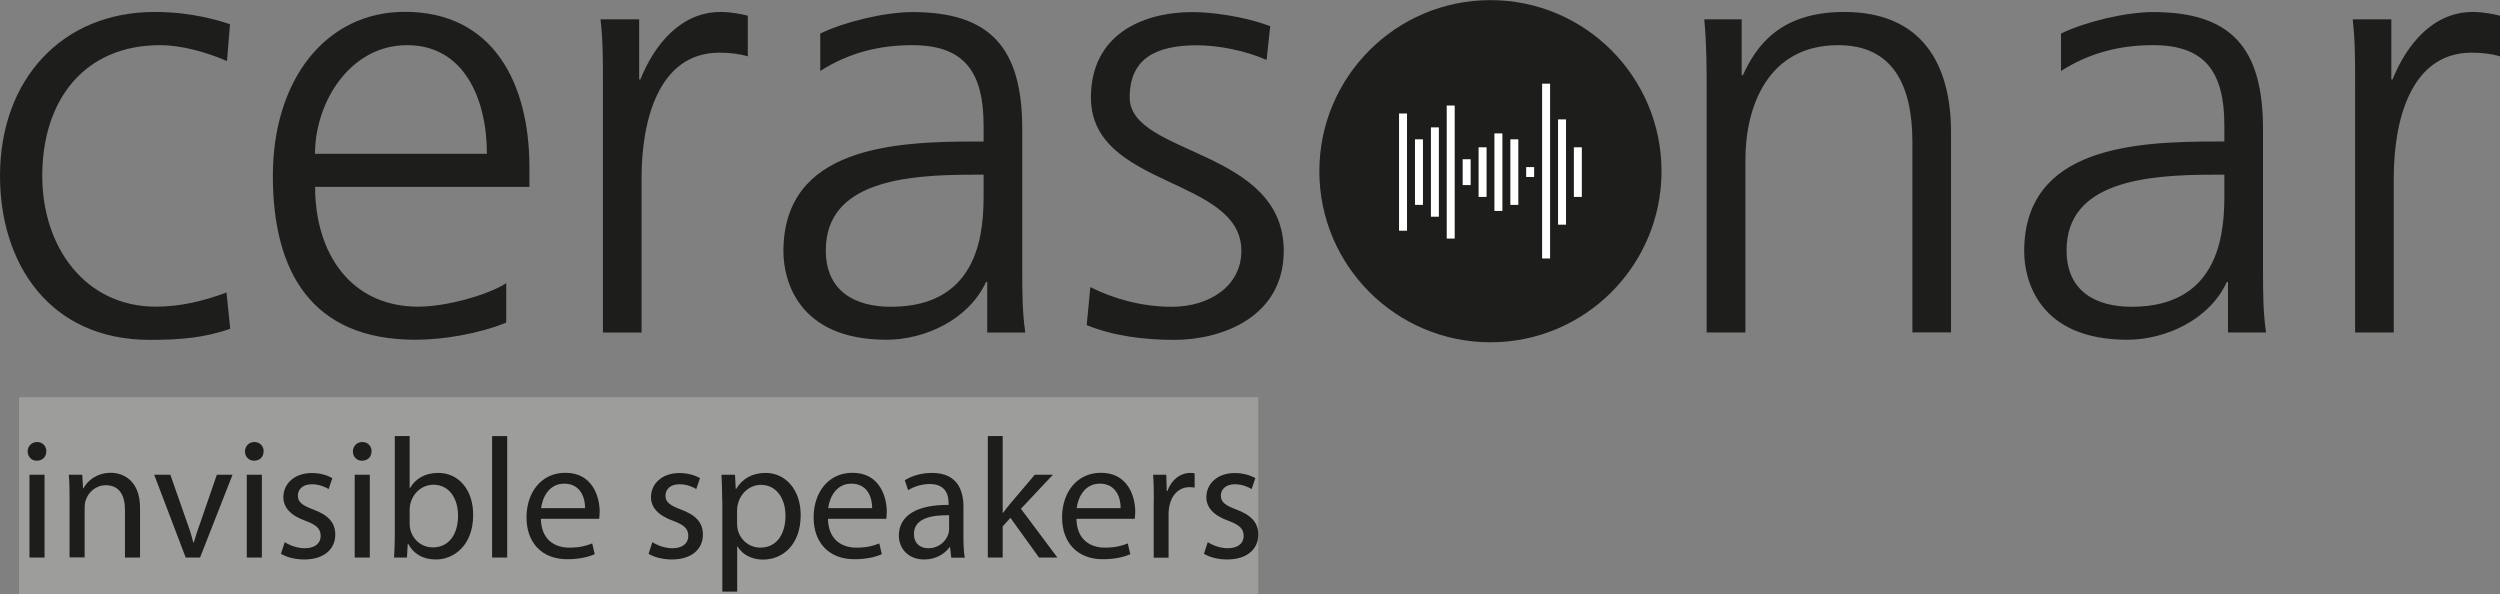 <?xml version="1.0" encoding="UTF-8"?><svg id="Capa_2" xmlns="http://www.w3.org/2000/svg" viewBox="0 0 207.07 49.24"><rect x="0" y="0" width="207.07" height="49.24" fill="#808080" stroke="none"/><defs><style>.cls-1{fill:#fff;}.cls-2{fill:#9d9d9c;}.cls-3{fill:#1d1d1b;}</style></defs><g id="Capa_1-2"><rect class="cls-2" x="1.58" y="32.9" width="102.64" height="16.34"/><g><path class="cls-3" d="m3.83,37.39c.01.43-.3.77-.79.77-.44,0-.75-.34-.75-.77s.33-.78.78-.78.77.34.77.78Zm-1.39,8.79v-6.86h1.25v6.86h-1.25Z"/><path class="cls-3" d="m5.76,41.18c0-.71-.01-1.29-.06-1.86h1.11l.07,1.13h.03c.34-.65,1.13-1.29,2.27-1.29.95,0,2.42.57,2.42,2.92v4.1h-1.25v-3.96c0-1.11-.41-2.03-1.59-2.03-.82,0-1.46.58-1.67,1.28-.06.16-.08.37-.08.58v4.12h-1.25v-5Z"/><path class="cls-3" d="m14.11,39.32l1.35,3.86c.23.62.41,1.19.55,1.76h.04c.16-.57.35-1.13.58-1.76l1.33-3.86h1.3l-2.69,6.86h-1.19l-2.61-6.86h1.33Z"/><path class="cls-3" d="m21.83,37.39c.01.43-.3.77-.79.77-.44,0-.75-.34-.75-.77s.33-.78.78-.78.77.34.77.78Zm-1.39,8.79v-6.86h1.25v6.86h-1.25Z"/><path class="cls-3" d="m23.59,44.91c.37.24,1.02.5,1.64.5.91,0,1.33-.45,1.33-1.02,0-.6-.35-.92-1.28-1.26-1.23-.44-1.81-1.12-1.81-1.94,0-1.11.89-2.01,2.37-2.01.69,0,1.3.2,1.69.42l-.31.91c-.27-.17-.77-.4-1.4-.4-.74,0-1.15.42-1.15.94,0,.57.41.82,1.3,1.16,1.19.45,1.8,1.05,1.8,2.07,0,1.21-.94,2.06-2.57,2.06-.75,0-1.45-.18-1.93-.47l.31-.95Z"/><path class="cls-3" d="m30.77,37.39c.01.43-.3.77-.79.77-.44,0-.75-.34-.75-.77s.33-.78.78-.78.77.34.77.78Zm-1.39,8.79v-6.86h1.25v6.86h-1.25Z"/><path class="cls-3" d="m32.64,46.18c.03-.47.06-1.16.06-1.77v-8.29h1.23v4.31h.03c.44-.77,1.23-1.26,2.34-1.26,1.7,0,2.91,1.42,2.89,3.5,0,2.45-1.55,3.67-3.08,3.67-.99,0-1.79-.38-2.3-1.29h-.04l-.06,1.13h-1.08Zm1.29-2.75c0,.16.03.31.06.45.24.87.96,1.46,1.87,1.46,1.3,0,2.08-1.06,2.08-2.64,0-1.38-.71-2.55-2.04-2.55-.85,0-1.64.58-1.9,1.53-.03.14-.07.31-.07.51v1.23Z"/><path class="cls-3" d="m40.76,36.12h1.25v10.06h-1.25v-10.06Z"/><path class="cls-3" d="m44.8,42.98c.03,1.69,1.11,2.38,2.35,2.38.89,0,1.43-.16,1.9-.35l.21.89c-.44.2-1.19.42-2.28.42-2.11,0-3.37-1.39-3.37-3.46s1.22-3.7,3.22-3.7c2.24,0,2.84,1.97,2.84,3.23,0,.26-.03.45-.04.58h-4.82Zm3.66-.89c.01-.79-.33-2.03-1.73-2.03-1.26,0-1.81,1.16-1.91,2.03h3.64Z"/><path class="cls-3" d="m54.04,44.91c.37.24,1.02.5,1.64.5.91,0,1.33-.45,1.33-1.02,0-.6-.35-.92-1.28-1.26-1.23-.44-1.81-1.12-1.81-1.94,0-1.11.89-2.01,2.37-2.01.69,0,1.3.2,1.69.42l-.31.91c-.27-.17-.77-.4-1.4-.4-.74,0-1.15.42-1.15.94,0,.57.41.82,1.3,1.16,1.19.45,1.8,1.05,1.8,2.07,0,1.21-.94,2.06-2.57,2.06-.75,0-1.45-.18-1.93-.47l.31-.95Z"/><path class="cls-3" d="m59.82,41.56c0-.88-.03-1.59-.06-2.24h1.12l.06,1.18h.03c.51-.84,1.32-1.33,2.44-1.33,1.66,0,2.91,1.4,2.91,3.49,0,2.47-1.5,3.69-3.12,3.69-.91,0-1.7-.4-2.11-1.08h-.03v3.73h-1.23v-7.43Zm1.23,1.83c0,.18.03.35.06.51.23.86.98,1.46,1.87,1.46,1.32,0,2.08-1.08,2.08-2.65,0-1.38-.72-2.55-2.04-2.55-.85,0-1.64.61-1.89,1.54-.04.16-.08.34-.08.51v1.18Z"/><path class="cls-3" d="m68.58,42.98c.03,1.69,1.11,2.38,2.35,2.38.89,0,1.43-.16,1.9-.35l.21.89c-.44.2-1.19.42-2.28.42-2.11,0-3.37-1.39-3.37-3.46s1.22-3.7,3.22-3.7c2.24,0,2.84,1.97,2.84,3.23,0,.26-.03.45-.04.58h-4.82Zm3.66-.89c.01-.79-.33-2.03-1.73-2.03-1.26,0-1.81,1.16-1.91,2.03h3.64Z"/><path class="cls-3" d="m78.79,46.18l-.1-.86h-.04c-.38.54-1.12,1.02-2.1,1.02-1.39,0-2.1-.98-2.1-1.97,0-1.66,1.47-2.57,4.12-2.55v-.14c0-.57-.16-1.59-1.56-1.59-.64,0-1.3.2-1.79.51l-.28-.82c.57-.37,1.39-.61,2.25-.61,2.1,0,2.61,1.43,2.61,2.81v2.57c0,.6.03,1.18.11,1.64h-1.13Zm-.18-3.5c-1.36-.03-2.91.21-2.91,1.54,0,.81.54,1.19,1.18,1.19.89,0,1.46-.57,1.66-1.15.04-.13.07-.27.07-.4v-1.19Z"/><path class="cls-3" d="m83.06,42.47h.03c.17-.24.41-.54.61-.78l2.01-2.37h1.5l-2.65,2.82,3.02,4.04h-1.52l-2.37-3.29-.64.71v2.58h-1.23v-10.06h1.23v6.35Z"/><path class="cls-3" d="m89.16,42.98c.03,1.69,1.11,2.38,2.35,2.38.89,0,1.43-.16,1.9-.35l.21.89c-.44.2-1.19.42-2.28.42-2.11,0-3.37-1.39-3.37-3.46s1.22-3.7,3.22-3.7c2.24,0,2.84,1.97,2.84,3.23,0,.26-.03.45-.04.58h-4.82Zm3.66-.89c.01-.79-.33-2.03-1.73-2.03-1.26,0-1.81,1.16-1.91,2.03h3.64Z"/><path class="cls-3" d="m95.57,41.46c0-.81-.01-1.5-.06-2.14h1.09l.04,1.35h.06c.31-.92,1.06-1.5,1.9-1.5.14,0,.24.01.35.04v1.18c-.13-.03-.26-.04-.43-.04-.88,0-1.5.67-1.67,1.6-.03.17-.06.37-.06.58v3.66h-1.23v-4.72Z"/><path class="cls-3" d="m100.04,44.91c.37.24,1.02.5,1.64.5.91,0,1.33-.45,1.33-1.02,0-.6-.35-.92-1.28-1.26-1.23-.44-1.81-1.12-1.81-1.94,0-1.11.89-2.01,2.37-2.01.69,0,1.3.2,1.69.42l-.31.91c-.27-.17-.77-.4-1.4-.4-.74,0-1.15.42-1.15.94,0,.57.41.82,1.3,1.16,1.19.45,1.8,1.05,1.8,2.07,0,1.21-.94,2.06-2.57,2.06-.75,0-1.45-.18-1.93-.47l.31-.95Z"/></g><path class="cls-3" d="m195.07,27.54h3.2v-12.81c0-4.68,1.37-10.37,6.46-10.37.81,0,1.68.1,2.34.31V1.3c-.56-.15-1.48-.31-2.24-.31-3.31,0-5.49,2.69-6.66,5.59h-.1V1.6h-3.2c.2,1.88.2,2.95.2,5.8v20.14Zm-10.83-11.49c0,2.8-.15,9.36-7.68,9.36-2.95,0-5.39-1.27-5.39-4.68,0-5.7,6.61-6.26,12.15-6.26h.92v1.58Zm.3,11.49h3.15c-.25-1.78-.25-3.36-.25-5.44v-11.44c0-6.76-2.7-9.66-9.1-9.66-2.29,0-5.64.81-7.63,1.78v3.1c2.39-1.53,4.93-2.14,7.63-2.14,4.32,0,5.9,2.24,5.9,6.66v1.32h-.61c-6.71,0-15.97.41-15.97,9.1,0,2.34,1.17,7.32,8.54,7.32,3.2,0,6.82-1.68,8.24-4.78h.1v4.17Zm-43.17,0h3.2v-14.34c0-4.32,1.83-9.46,7.68-9.46,4.42,0,6.15,3.15,6.15,8.03v15.76h3.2V10.96c0-5.69-2.44-9.97-8.85-9.97-5.39,0-7.32,2.9-8.39,5.24h-.1V1.6h-3.1c.2,2.08.2,4.12.2,6.1v19.83Zm-51.36-.61c2.29.92,4.78,1.22,7.27,1.22,3.91,0,9.05-1.88,9.05-7.37,0-8.49-12.76-7.88-12.76-12.71,0-3.31,2.29-4.32,5.59-4.32,1.78,0,4.07.46,5.75,1.22l.3-2.8c-2.29-.87-5.04-1.17-6.41-1.17-4.27,0-8.44,1.93-8.44,7.07,0,7.53,12.46,6.56,12.46,12.71,0,2.95-2.7,4.63-5.75,4.63-2.49,0-4.83-.66-6.76-1.63l-.3,3.15Zm-8.54-10.88c0,2.8-.15,9.36-7.68,9.36-2.95,0-5.39-1.27-5.39-4.68,0-5.7,6.61-6.26,12.15-6.26h.92v1.58Zm.3,11.49h3.15c-.25-1.78-.25-3.36-.25-5.44v-11.44c0-6.76-2.7-9.66-9.1-9.66-2.29,0-5.64.81-7.63,1.78v3.1c2.39-1.53,4.93-2.14,7.63-2.14,4.32,0,5.9,2.24,5.9,6.66v1.32h-.61c-6.71,0-15.97.41-15.97,9.1,0,2.34,1.17,7.32,8.54,7.32,3.2,0,6.81-1.68,8.24-4.78h.1v4.17Zm-31.83,0h3.2v-12.81c0-4.68,1.37-10.37,6.46-10.37.81,0,1.68.1,2.34.31V1.3c-.56-.15-1.47-.31-2.24-.31-3.31,0-5.49,2.69-6.66,5.59h-.1V1.6h-3.2c.2,1.88.2,2.95.2,5.8v20.14Zm-23.85-14.8c0-4.27,2.9-9,7.63-9s6.61,4.47,6.61,9h-14.24Zm15.82,10.73c-1.53.97-4.93,1.93-7.27,1.93-5.59,0-8.54-4.42-8.54-9.92h17.75v-1.63c0-6.97-3-12.87-10.32-12.87-6.56,0-10.93,5.65-10.93,13.58s3.2,13.58,11.8,13.58c2.39,0,5.29-.51,7.53-1.42v-3.26ZM19.07,2.01c-.92-.3-3.15-1.02-6.26-1.02C5.14.99,0,6.59,0,14.57c0,7.22,4.07,13.58,12.41,13.58,2.44,0,4.47-.15,6.66-.92l-.31-3c-1.93.71-3.81,1.17-5.85,1.17-5.85,0-9.41-4.93-9.41-10.83,0-6.31,3.51-10.83,9.76-10.83,1.73,0,3.81.56,5.54,1.32l.25-3.05Z"/><path class="cls-3" d="m123.45,28.35c7.83,0,14.17-6.35,14.17-14.17s-6.35-14.17-14.17-14.17-14.17,6.35-14.17,14.17,6.35,14.17,14.17,14.17"/><rect class="cls-1" x="115.88" y="9.4" width=".66" height="9.71"/><rect class="cls-1" x="117.2" y="11.54" width=".66" height="5.43"/><rect class="cls-1" x="118.52" y="10.55" width=".66" height="7.4"/><rect class="cls-1" x="119.83" y="8.74" width=".66" height="11.02"/><rect class="cls-1" x="121.15" y="13.19" width=".66" height="2.14"/><rect class="cls-1" x="122.47" y="12.2" width=".66" height="4.11"/><rect class="cls-1" x="123.78" y="11.05" width=".66" height="6.42"/><rect class="cls-1" x="125.1" y="11.54" width=".66" height="5.43"/><rect class="cls-1" x="126.41" y="13.84" width=".66" height=".82"/><rect class="cls-1" x="127.73" y="6.93" width=".66" height="14.48"/><rect class="cls-1" x="129.05" y="9.89" width=".66" height="8.72"/><rect class="cls-1" x="130.36" y="12.2" width=".66" height="4.11"/></g></svg>